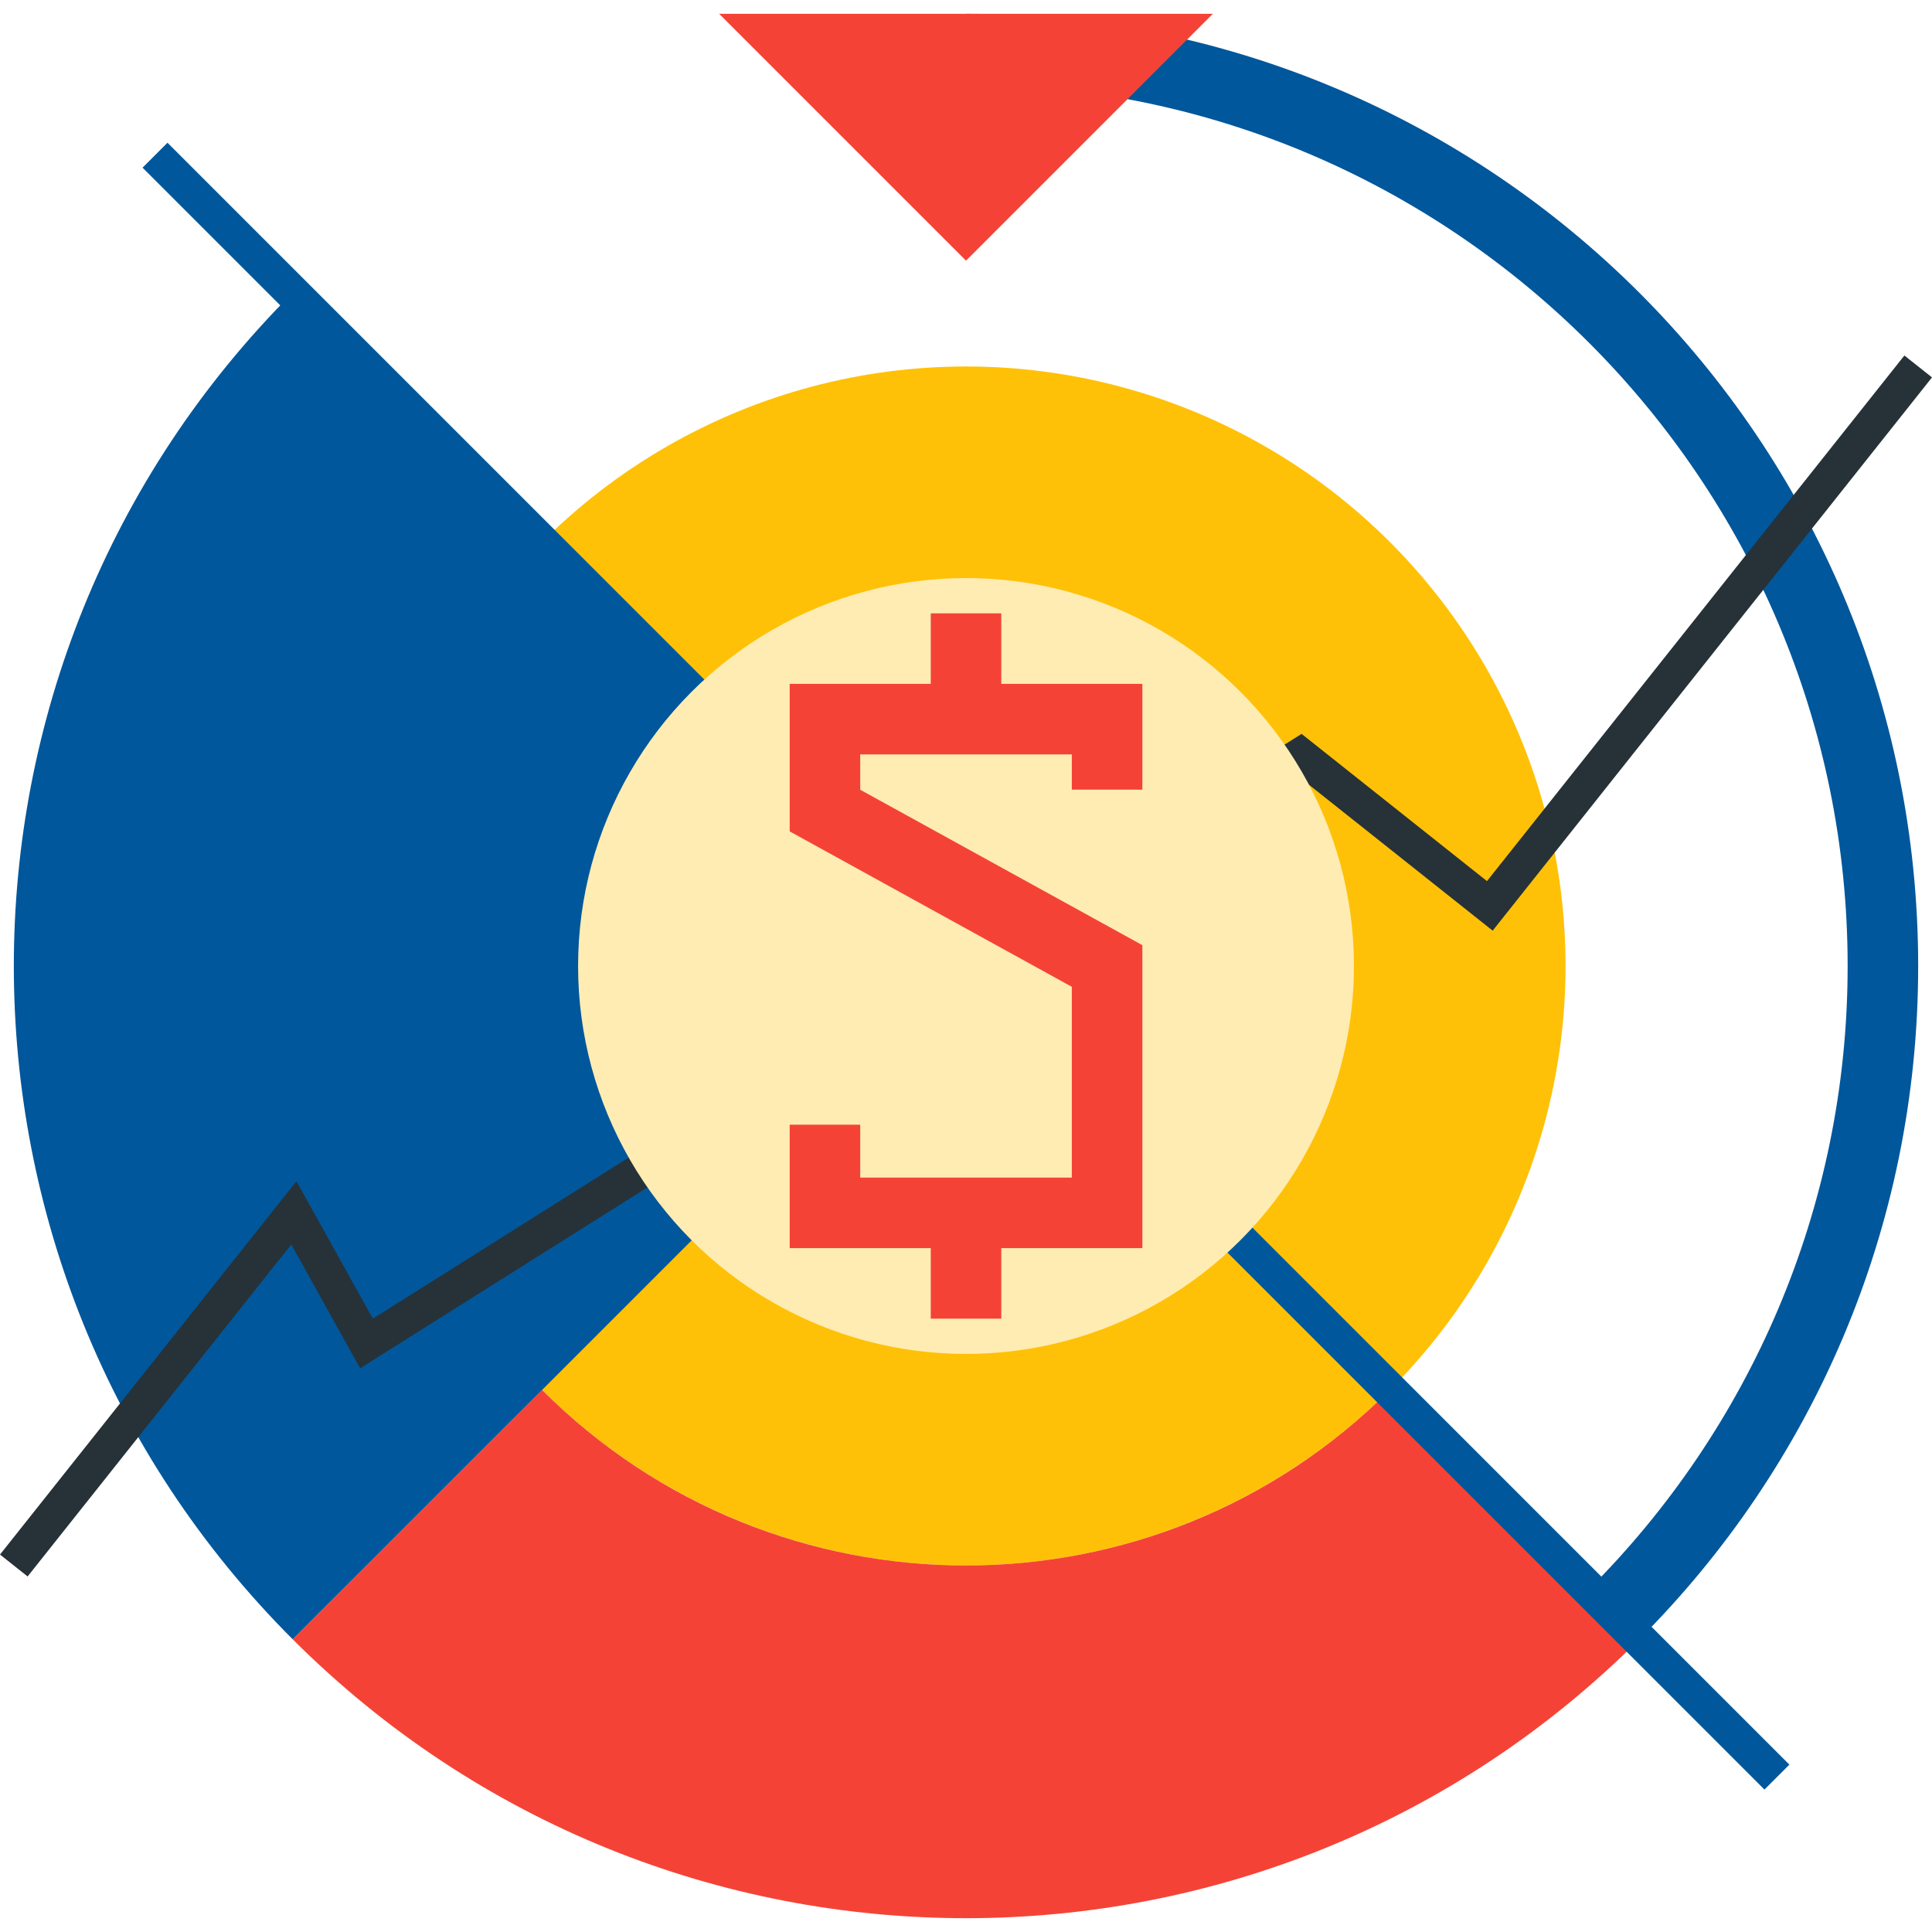 <?xml version="1.0" encoding="iso-8859-1"?>
<!-- Uploaded to: SVG Repo, www.svgrepo.com, Generator: SVG Repo Mixer Tools -->
<svg version="1.1" id="Layer_1" xmlns="http://www.w3.org/2000/svg" xmlns:xlink="http://www.w3.org/1999/xlink" 
	 viewBox="0 0 512 512" xml:space="preserve">
<circle style="fill:#FFC107;" cx="256.005" cy="256" r="158.881"/>
<path style="fill:#F44336;" d="M368.343,368.338c-62.048,62.048-162.648,62.048-224.696,0l-66.076,66.095
	c98.544,98.544,258.322,98.544,356.866,0L368.343,368.338z"/>
<g>
	<path style="fill:#01579B;" d="M256.005,256L77.572,77.567c-98.544,98.544-98.544,258.322,0,356.866l66.085-66.085L256.005,256z"/>
	<path style="fill:#01579B;" d="M434.428,434.433c45.664-45.664,73.908-108.75,73.908-178.433
		c0-139.367-112.974-252.341-252.341-252.341l0,0v18.692c128.834,0,233.649,104.815,233.649,233.649
		c0,64.412-26.206,122.825-68.515,165.134L434.428,434.433z"/>
	
		<rect x="-47.983" y="251.312" transform="matrix(-0.707 -0.707 0.707 -0.707 255.996 618.006)" style="fill:#01579B;" width="607.949" height="9.346"/>
</g>
<polygon style="fill:#263238;" points="7.318,417.779 0,411.975 78.562,313.038 98.806,349.46 344.932,194.485 394.063,233.504 
	504.682,94.212 512,100.016 395.577,246.635 344.315,205.924 95.432,362.619 77.198,329.796 "/>
<circle style="fill:#FFECB3;" cx="256.005" cy="256" r="102.806"/>
<g>
	<polygon style="fill:#F44336;" points="190.583,3.659 321.426,3.659 256.005,69.081 	"/>
	<polygon style="fill:#F44336;" points="302.734,209.27 302.734,181.232 265.351,181.232 265.351,162.54 246.659,162.54 
		246.659,181.232 209.275,181.232 209.275,220.326 284.043,261.514 284.043,312.076 227.967,312.076 227.967,298.057 
		209.275,298.057 209.275,330.768 246.659,330.768 246.659,349.46 265.351,349.46 265.351,330.768 302.734,330.768 302.734,250.477 
		227.967,209.289 227.967,199.924 284.043,199.924 284.043,209.27 	"/>
</g>
</svg>